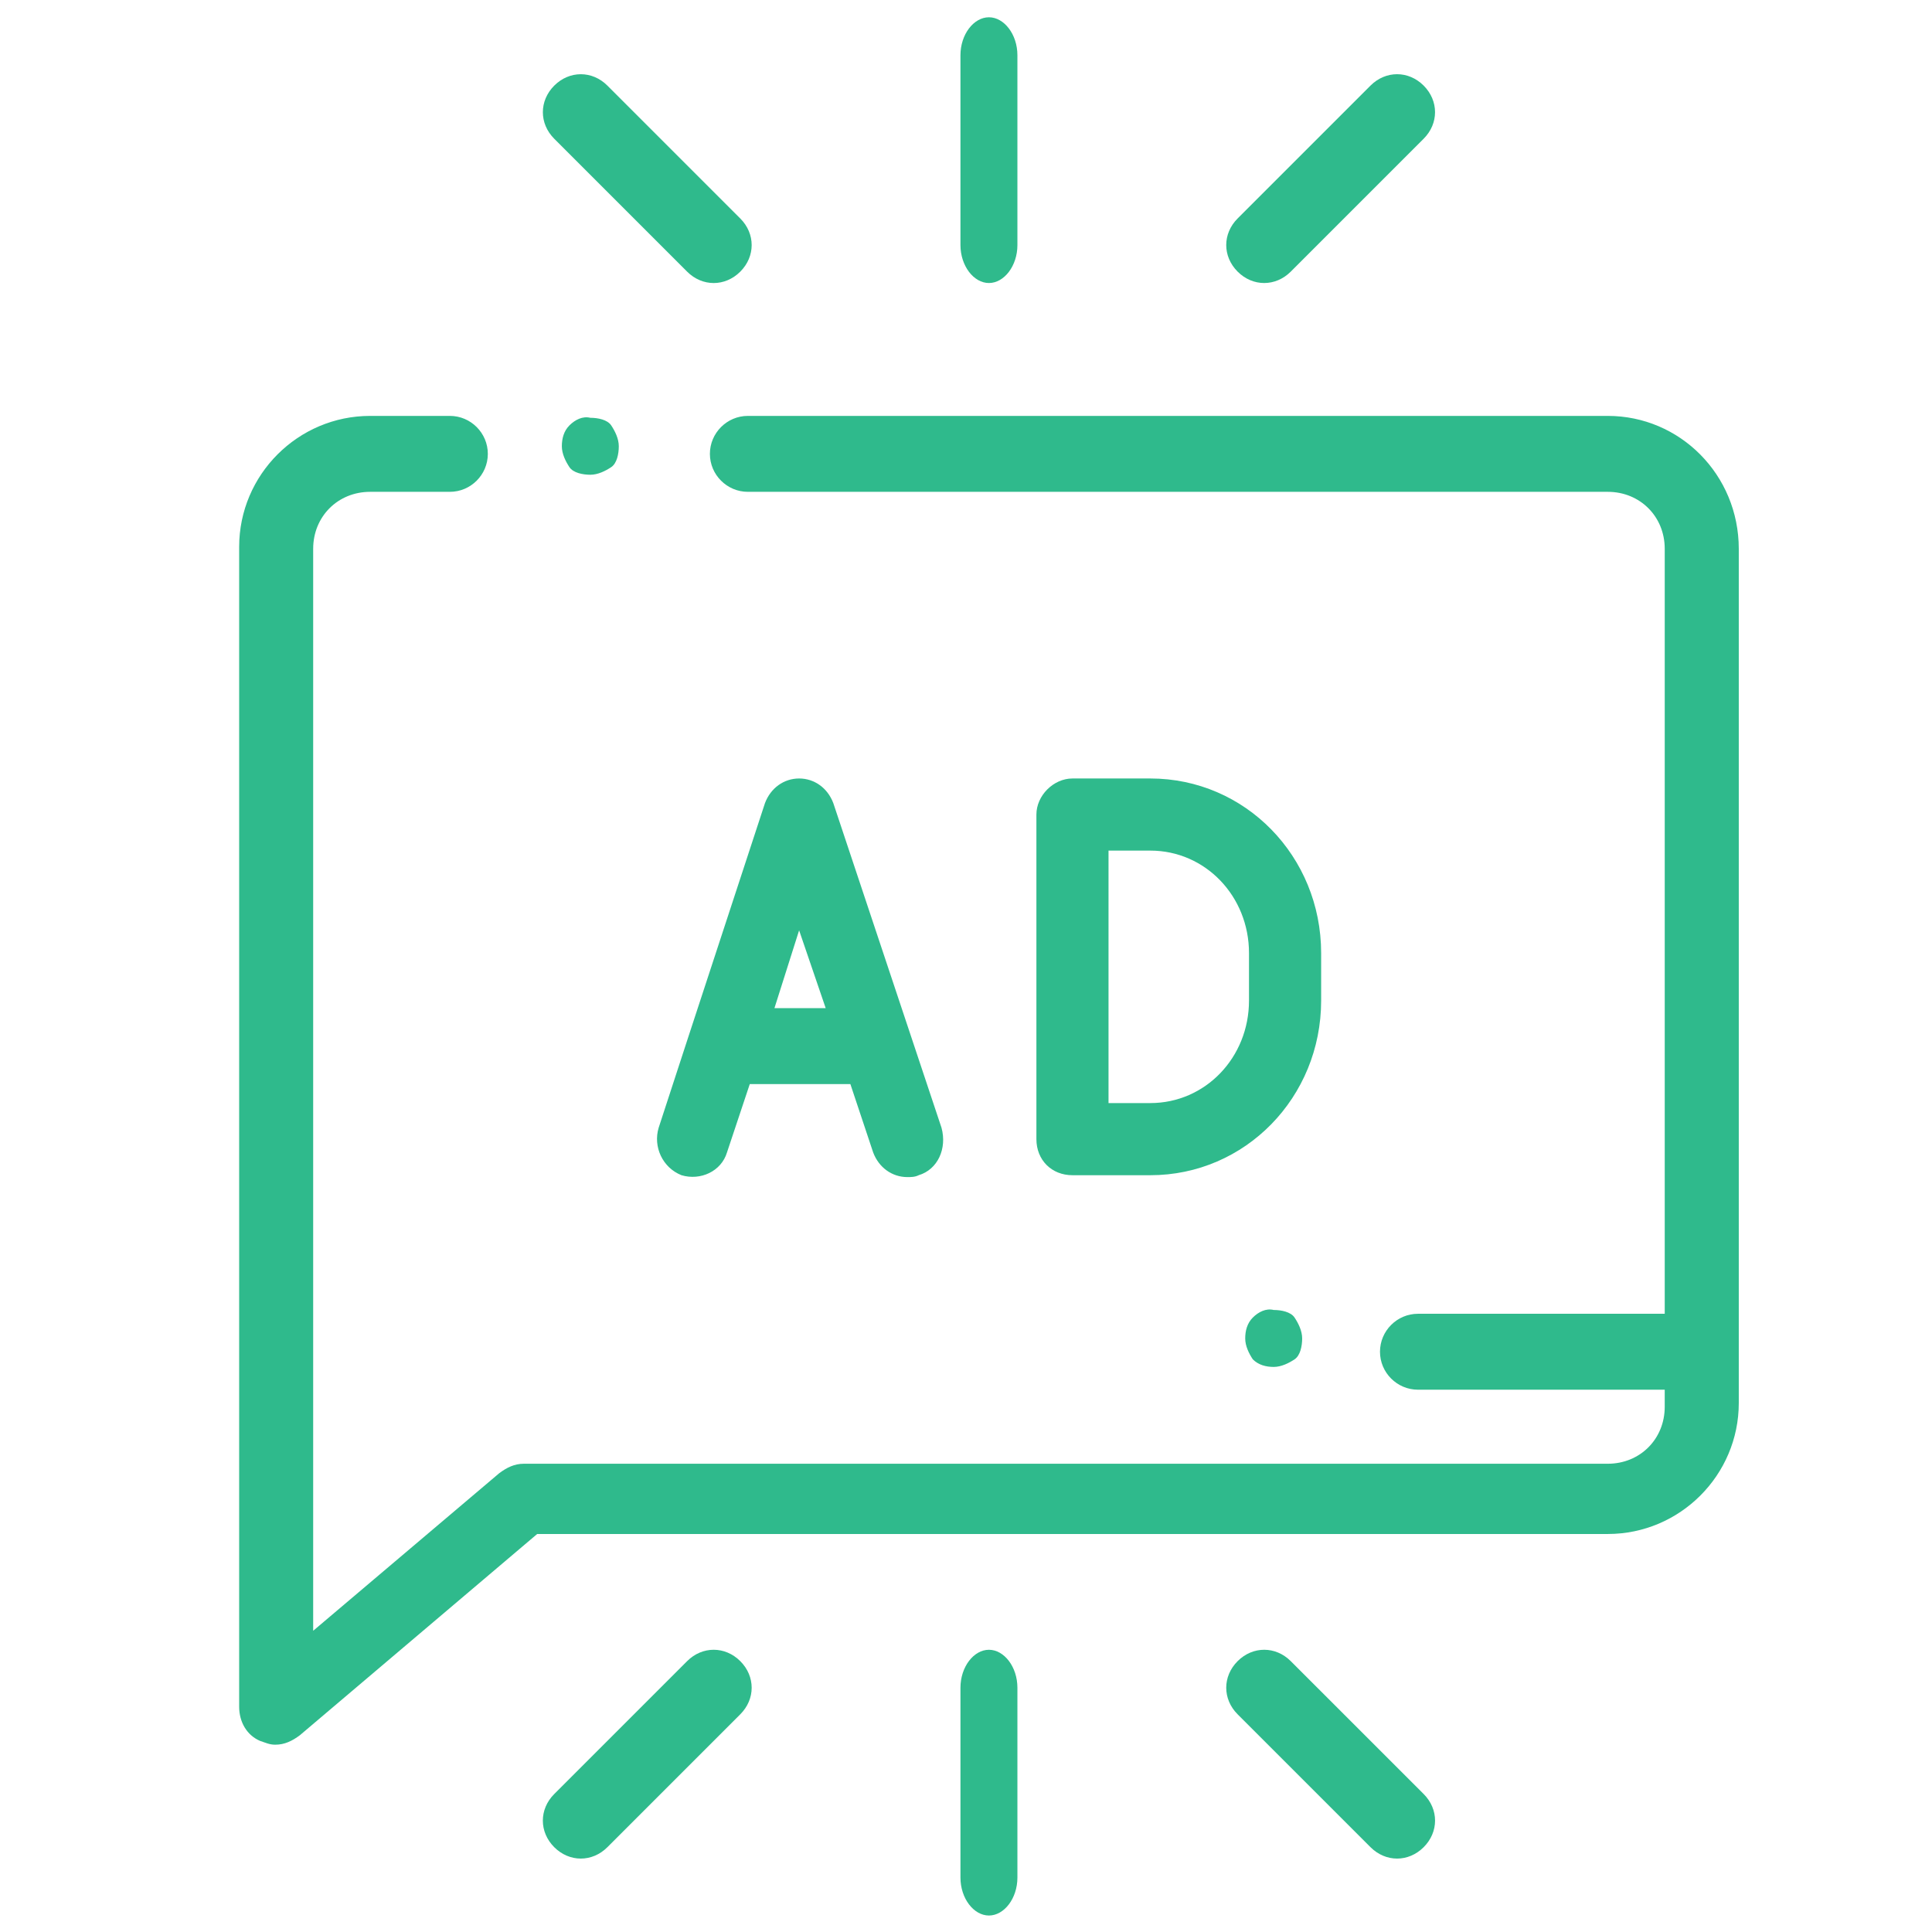 <?xml version="1.0" encoding="utf-8"?>
<!-- Generator: Adobe Illustrator 17.0.0, SVG Export Plug-In . SVG Version: 6.00 Build 0)  -->
<!DOCTYPE svg PUBLIC "-//W3C//DTD SVG 1.1//EN" "http://www.w3.org/Graphics/SVG/1.1/DTD/svg11.dtd">
<svg version="1.1" id="Calque_1" xmlns="http://www.w3.org/2000/svg" xmlns:xlink="http://www.w3.org/1999/xlink" x="0px" y="0px"
	 width="100px" height="100px" viewBox="0 0 100 100" enable-background="new 0 0 100 100" xml:space="preserve">
<g>
	<path fill="#2FBA8C" d="M0.707,0.424c32.862,0,65.724,0,98.586,0"/>
</g>
<g id="designs">
	<g id="Google-Ads" transform="translate(-225, -1326)">
		<g id="Group-3" transform="translate(186, 1295)">
			<g id="advertisement" transform="translate(39, 31)">
				<path id="Path" fill="#2FBA8C" d="M29.474,22.018c-0.295,0.295-0.393,0.688-0.393,1.081s0.197,0.786,0.393,1.081
					c0.197,0.295,0.688,0.393,1.081,0.393s0.786-0.197,1.081-0.393c0.295-0.197,0.393-0.688,0.393-1.081s-0.197-0.786-0.393-1.081
					c-0.197-0.295-0.688-0.393-1.081-0.393C30.161,21.527,29.768,21.724,29.474,22.018z"/>
				<path id="Path_1_" fill="#2FBA8C" d="M83.218,21.527H38.709c-1.081,0-1.965,0.884-1.965,1.965s0.884,1.965,1.965,1.965h44.509
					c1.67,0,2.948,1.277,2.948,2.948v39.596H73.393c-1.081,0-1.965,0.884-1.965,1.965s0.884,1.965,1.965,1.965h12.773v0.884
					c0,1.67-1.277,2.948-2.948,2.948H27.116c-0.491,0-0.884,0.197-1.277,0.491l-9.629,8.155V28.405c0-1.67,1.277-2.948,2.948-2.948
					h4.127c1.081,0,1.965-0.884,1.965-1.965s-0.884-1.965-1.965-1.965h-4.127c-3.734,0-6.779,3.046-6.779,6.779v60.033
					c0,0.786,0.393,1.474,1.081,1.769c0.295,0.098,0.491,0.197,0.786,0.197c0.491,0,0.884-0.197,1.277-0.491l12.282-10.415H83.22
					c3.734,0,6.779-3.046,6.779-6.779V28.405C89.997,24.573,86.952,21.527,83.218,21.527L83.218,21.527z"/>
				<path id="Path_2_" fill="#2FBA8C" d="M51.187,14.649c0.786,0,1.474-0.884,1.474-1.965V2.859c0-1.081-0.688-1.965-1.474-1.965
					s-1.474,0.884-1.474,1.965v9.825C49.714,13.765,50.401,14.649,51.187,14.649z"/>
				<path id="Path_3_" fill="#2FBA8C" d="M65.434,14.649c0.491,0,0.983-0.197,1.376-0.59l6.878-6.878
					c0.786-0.786,0.786-1.965,0-2.751s-1.965-0.786-2.751,0l-6.878,6.878c-0.786,0.786-0.786,1.965,0,2.751
					C64.452,14.453,64.943,14.649,65.434,14.649z"/>
				<path id="Path_4_" fill="#2FBA8C" d="M35.565,14.06c0.393,0.393,0.884,0.59,1.376,0.59c0.491,0,0.983-0.197,1.376-0.59
					c0.786-0.786,0.786-1.965,0-2.751l-6.878-6.878c-0.786-0.786-1.965-0.786-2.751,0s-0.786,1.965,0,2.751L35.565,14.06z"/>
				<path id="Path_5_" fill="#2FBA8C" d="M51.187,85.392c-0.786,0-1.474,0.884-1.474,1.965v9.825c0,1.081,0.688,1.965,1.474,1.965
					s1.474-0.884,1.474-1.965v-9.825C52.661,86.276,51.974,85.392,51.187,85.392z"/>
				<path id="Path_6_" fill="#2FBA8C" d="M66.81,85.981c-0.786-0.786-1.965-0.786-2.751,0c-0.786,0.786-0.786,1.965,0,2.751
					l6.878,6.878c0.393,0.393,0.884,0.59,1.376,0.59c0.491,0,0.983-0.197,1.376-0.59c0.786-0.786,0.786-1.965,0-2.751L66.81,85.981z
					"/>
				<path id="Path_7_" fill="#2FBA8C" d="M35.565,85.981l-6.878,6.878c-0.786,0.786-0.786,1.965,0,2.751
					c0.393,0.393,0.884,0.59,1.376,0.59c0.491,0,0.983-0.197,1.376-0.59l6.878-6.878c0.786-0.786,0.786-1.965,0-2.751
					C37.53,85.195,36.351,85.195,35.565,85.981z"/>
				<path id="Shape" fill="#2FBA8C" d="M68.382,49.333c0-5.011-3.93-9.039-8.843-9.039h-4.028c-0.983,0-1.867,0.884-1.867,1.867
					v16.801c0,1.081,0.786,1.867,1.867,1.867h4.028c4.913,0,8.843-4.028,8.843-9.039V49.333z M64.648,51.789
					c0,2.948-2.26,5.306-5.109,5.306h-2.162V44.027h2.162c2.849,0,5.109,2.358,5.109,5.306V51.789z"/>
				<path id="Shape_1_" fill="#2FBA8C" d="M35.664,53.558l-1.572,4.814c-0.295,0.983,0.197,2.063,1.179,2.456
					c0.983,0.295,2.063-0.197,2.358-1.179l1.179-3.537h5.207l1.179,3.537c0.295,0.786,0.983,1.277,1.769,1.277
					c0.197,0,0.393,0,0.59-0.098c0.983-0.295,1.474-1.376,1.179-2.456l-5.6-16.801c-0.295-0.786-0.983-1.277-1.769-1.277
					s-1.474,0.491-1.769,1.277L35.664,53.558L35.664,53.558L35.664,53.558z M41.362,48.154l1.376,4.028h-2.653L41.362,48.154z"/>
				<path id="Path_8_" fill="#2FBA8C" d="M64.845,68.197c-0.295,0.295-0.393,0.688-0.393,1.081s0.197,0.786,0.393,1.081
					c0.295,0.295,0.688,0.393,1.081,0.393s0.786-0.197,1.081-0.393s0.393-0.688,0.393-1.081s-0.197-0.786-0.393-1.081
					s-0.688-0.393-1.081-0.393C65.532,67.706,65.139,67.903,64.845,68.197z"/>
			</g>
		</g>
	</g>
</g>
</svg>

